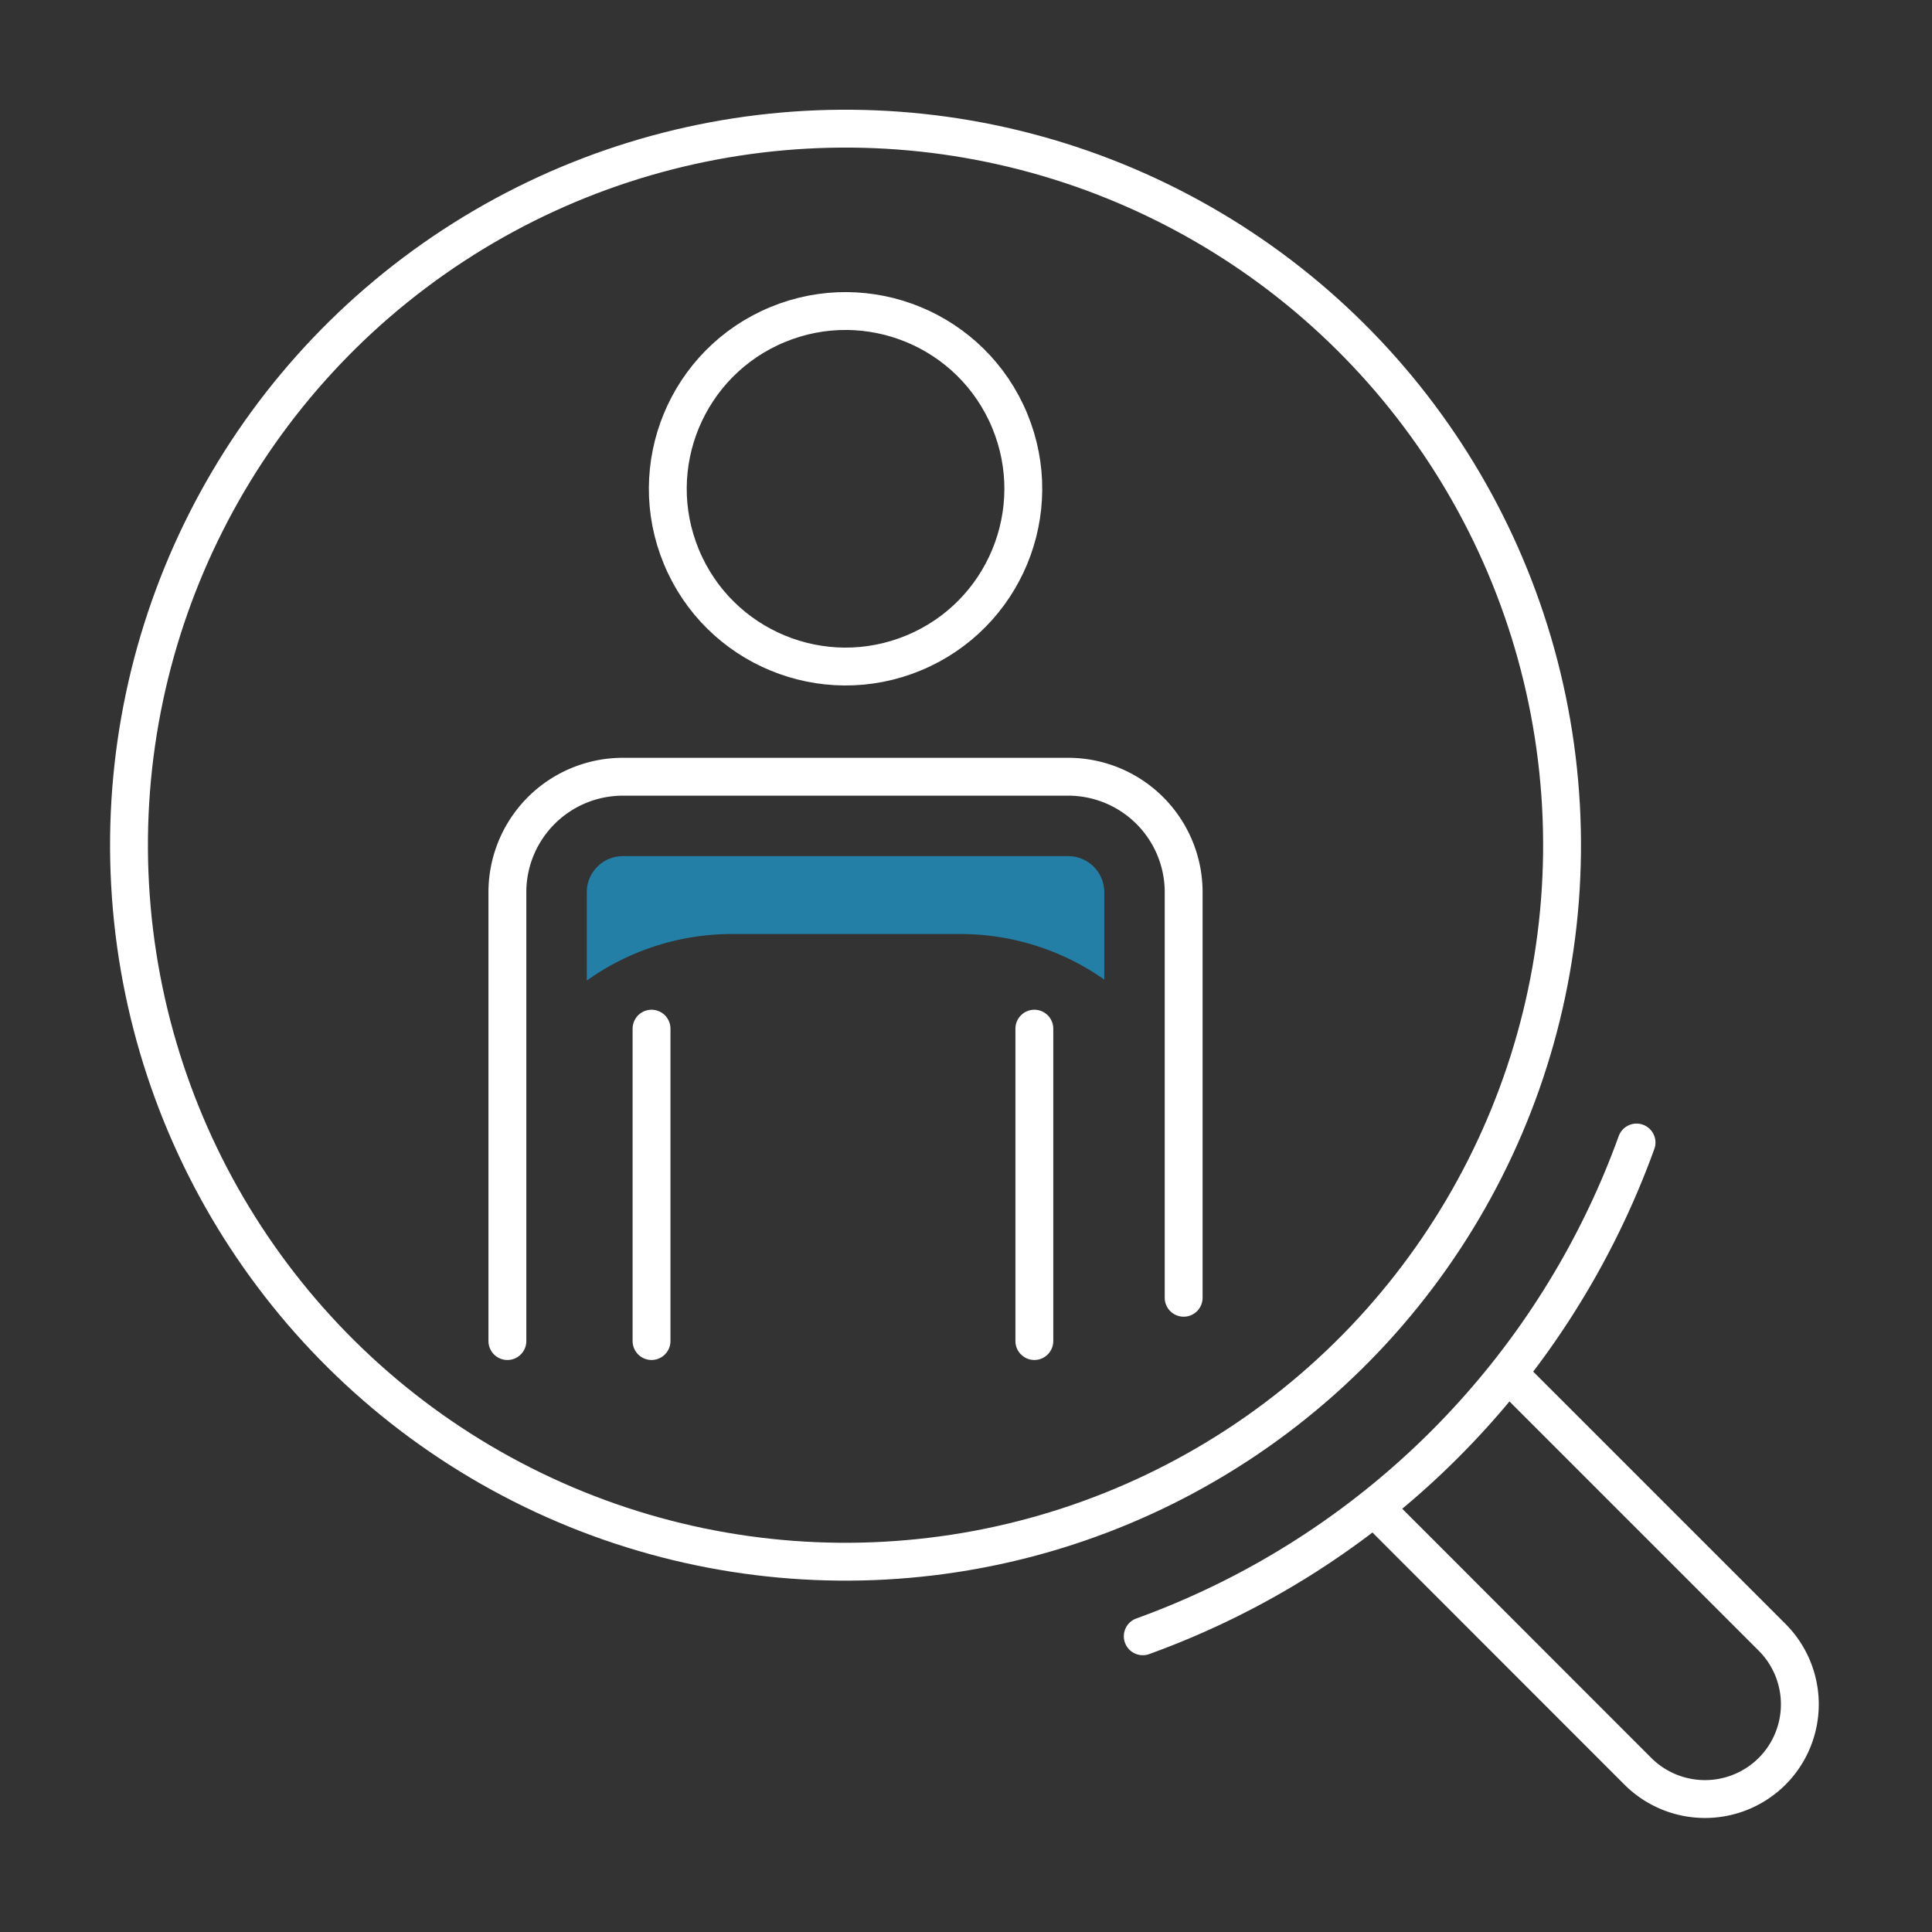 <svg id="Layer_1" data-name="Layer 1" xmlns="http://www.w3.org/2000/svg" viewBox="0 0 153.07 153.07"><rect x="0" y="0" width="153.07" height="153.07" fill="#333333" stroke="none"/><defs><style>.cls-1{fill:none;stroke:#fff;stroke-linecap:round;stroke-linejoin:round;stroke-width:3px;}.cls-2{fill:#237fa6;}</style></defs><circle class="cls-1" cx="66.99" cy="66.96" r="56.77" transform="translate(-3.6 3.81) rotate(-3.17)"/><path class="cls-1" d="M119.68,109l20.72,20.72a7.51,7.51,0,0,1,0,10.62h0a7.53,7.53,0,0,1-10.63,0l-20.71-20.72"/><path class="cls-1" d="M90.54,129.64a65.17,65.17,0,0,0,39.12-39.12"/><line class="cls-1" x1="81.95" y1="81.5" x2="81.95" y2="106.25"/><line class="cls-1" x1="51.62" y1="81.5" x2="51.62" y2="106.25"/><circle class="cls-1" cx="66.99" cy="38.73" r="14.08" transform="translate(-9.72 28.58) rotate(-22.5)"/><path class="cls-1" d="M40.2,106.25V70.69a9.15,9.15,0,0,1,9.15-9.15H84.63a9.15,9.15,0,0,1,9.15,9.15v32.13"/><path class="cls-2" d="M84.63,67.83H49.35a2.86,2.86,0,0,0-2.86,2.86v7h0A19.82,19.82,0,0,1,57.9,74H76.08a19.84,19.84,0,0,1,11.41,3.61h0v-7A2.86,2.86,0,0,0,84.63,67.83Z"/></svg>